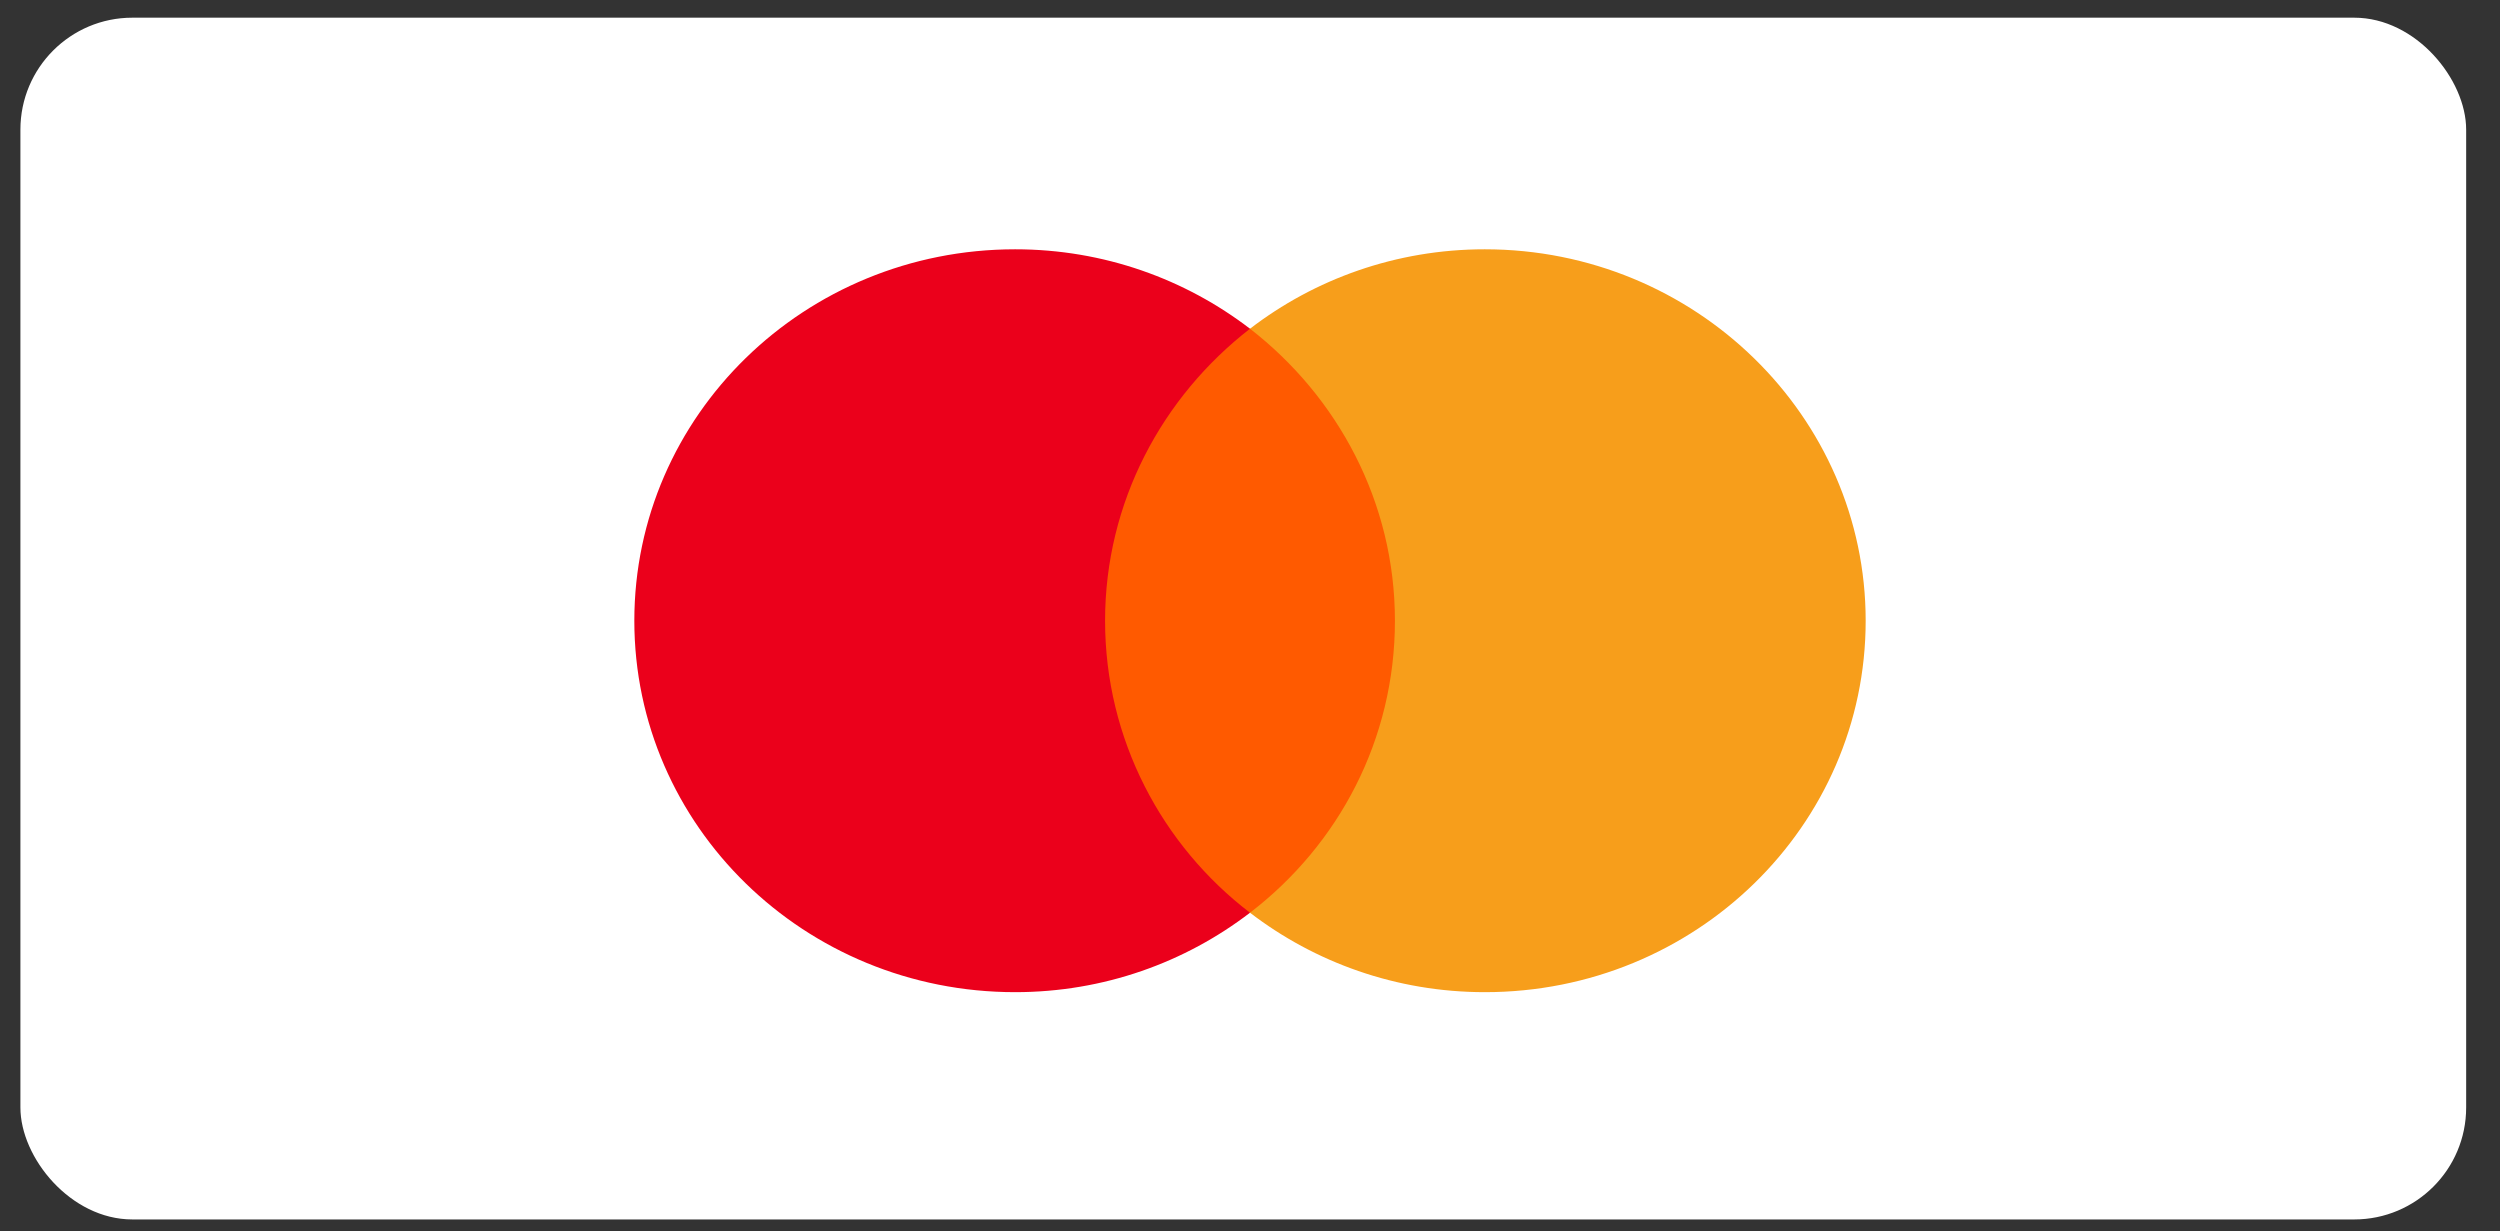 <?xml version="1.0" encoding="UTF-8"?> <svg xmlns="http://www.w3.org/2000/svg" width="67" height="33" viewBox="0 0 67 33" fill="none"><rect x="0" y="0" width="67" height="33" fill="#333333" stroke="none"/><rect x="0.547" y="0.474" width="65.546" height="32.207" rx="3" fill="white"></rect><g clip-path="url(#clip0_48_648)"><path d="M37.954 8.811H29.023V24.461H37.954V8.811Z" fill="#FF5A00"></path><path d="M29.616 16.636C29.616 13.456 31.148 10.634 33.5 8.81C31.769 7.483 29.586 6.681 27.205 6.681C21.564 6.681 17 11.133 17 16.636C17 22.138 21.564 26.59 27.205 26.59C29.586 26.59 31.769 25.788 33.5 24.461C31.145 22.663 29.616 19.815 29.616 16.636Z" fill="#EB001B"></path><path d="M50 16.636C50 22.138 45.436 26.59 39.795 26.59C37.414 26.59 35.231 25.788 33.5 24.461C35.881 22.634 37.384 19.815 37.384 16.636C37.384 13.456 35.852 10.634 33.5 8.81C35.227 7.483 37.41 6.681 39.791 6.681C45.436 6.681 50 11.162 50 16.636Z" fill="#F79E1B"></path></g><defs><clipPath id="clip0_48_648"><rect width="33" height="20" fill="white" transform="translate(17 6.681)"></rect></clipPath></defs></svg> 